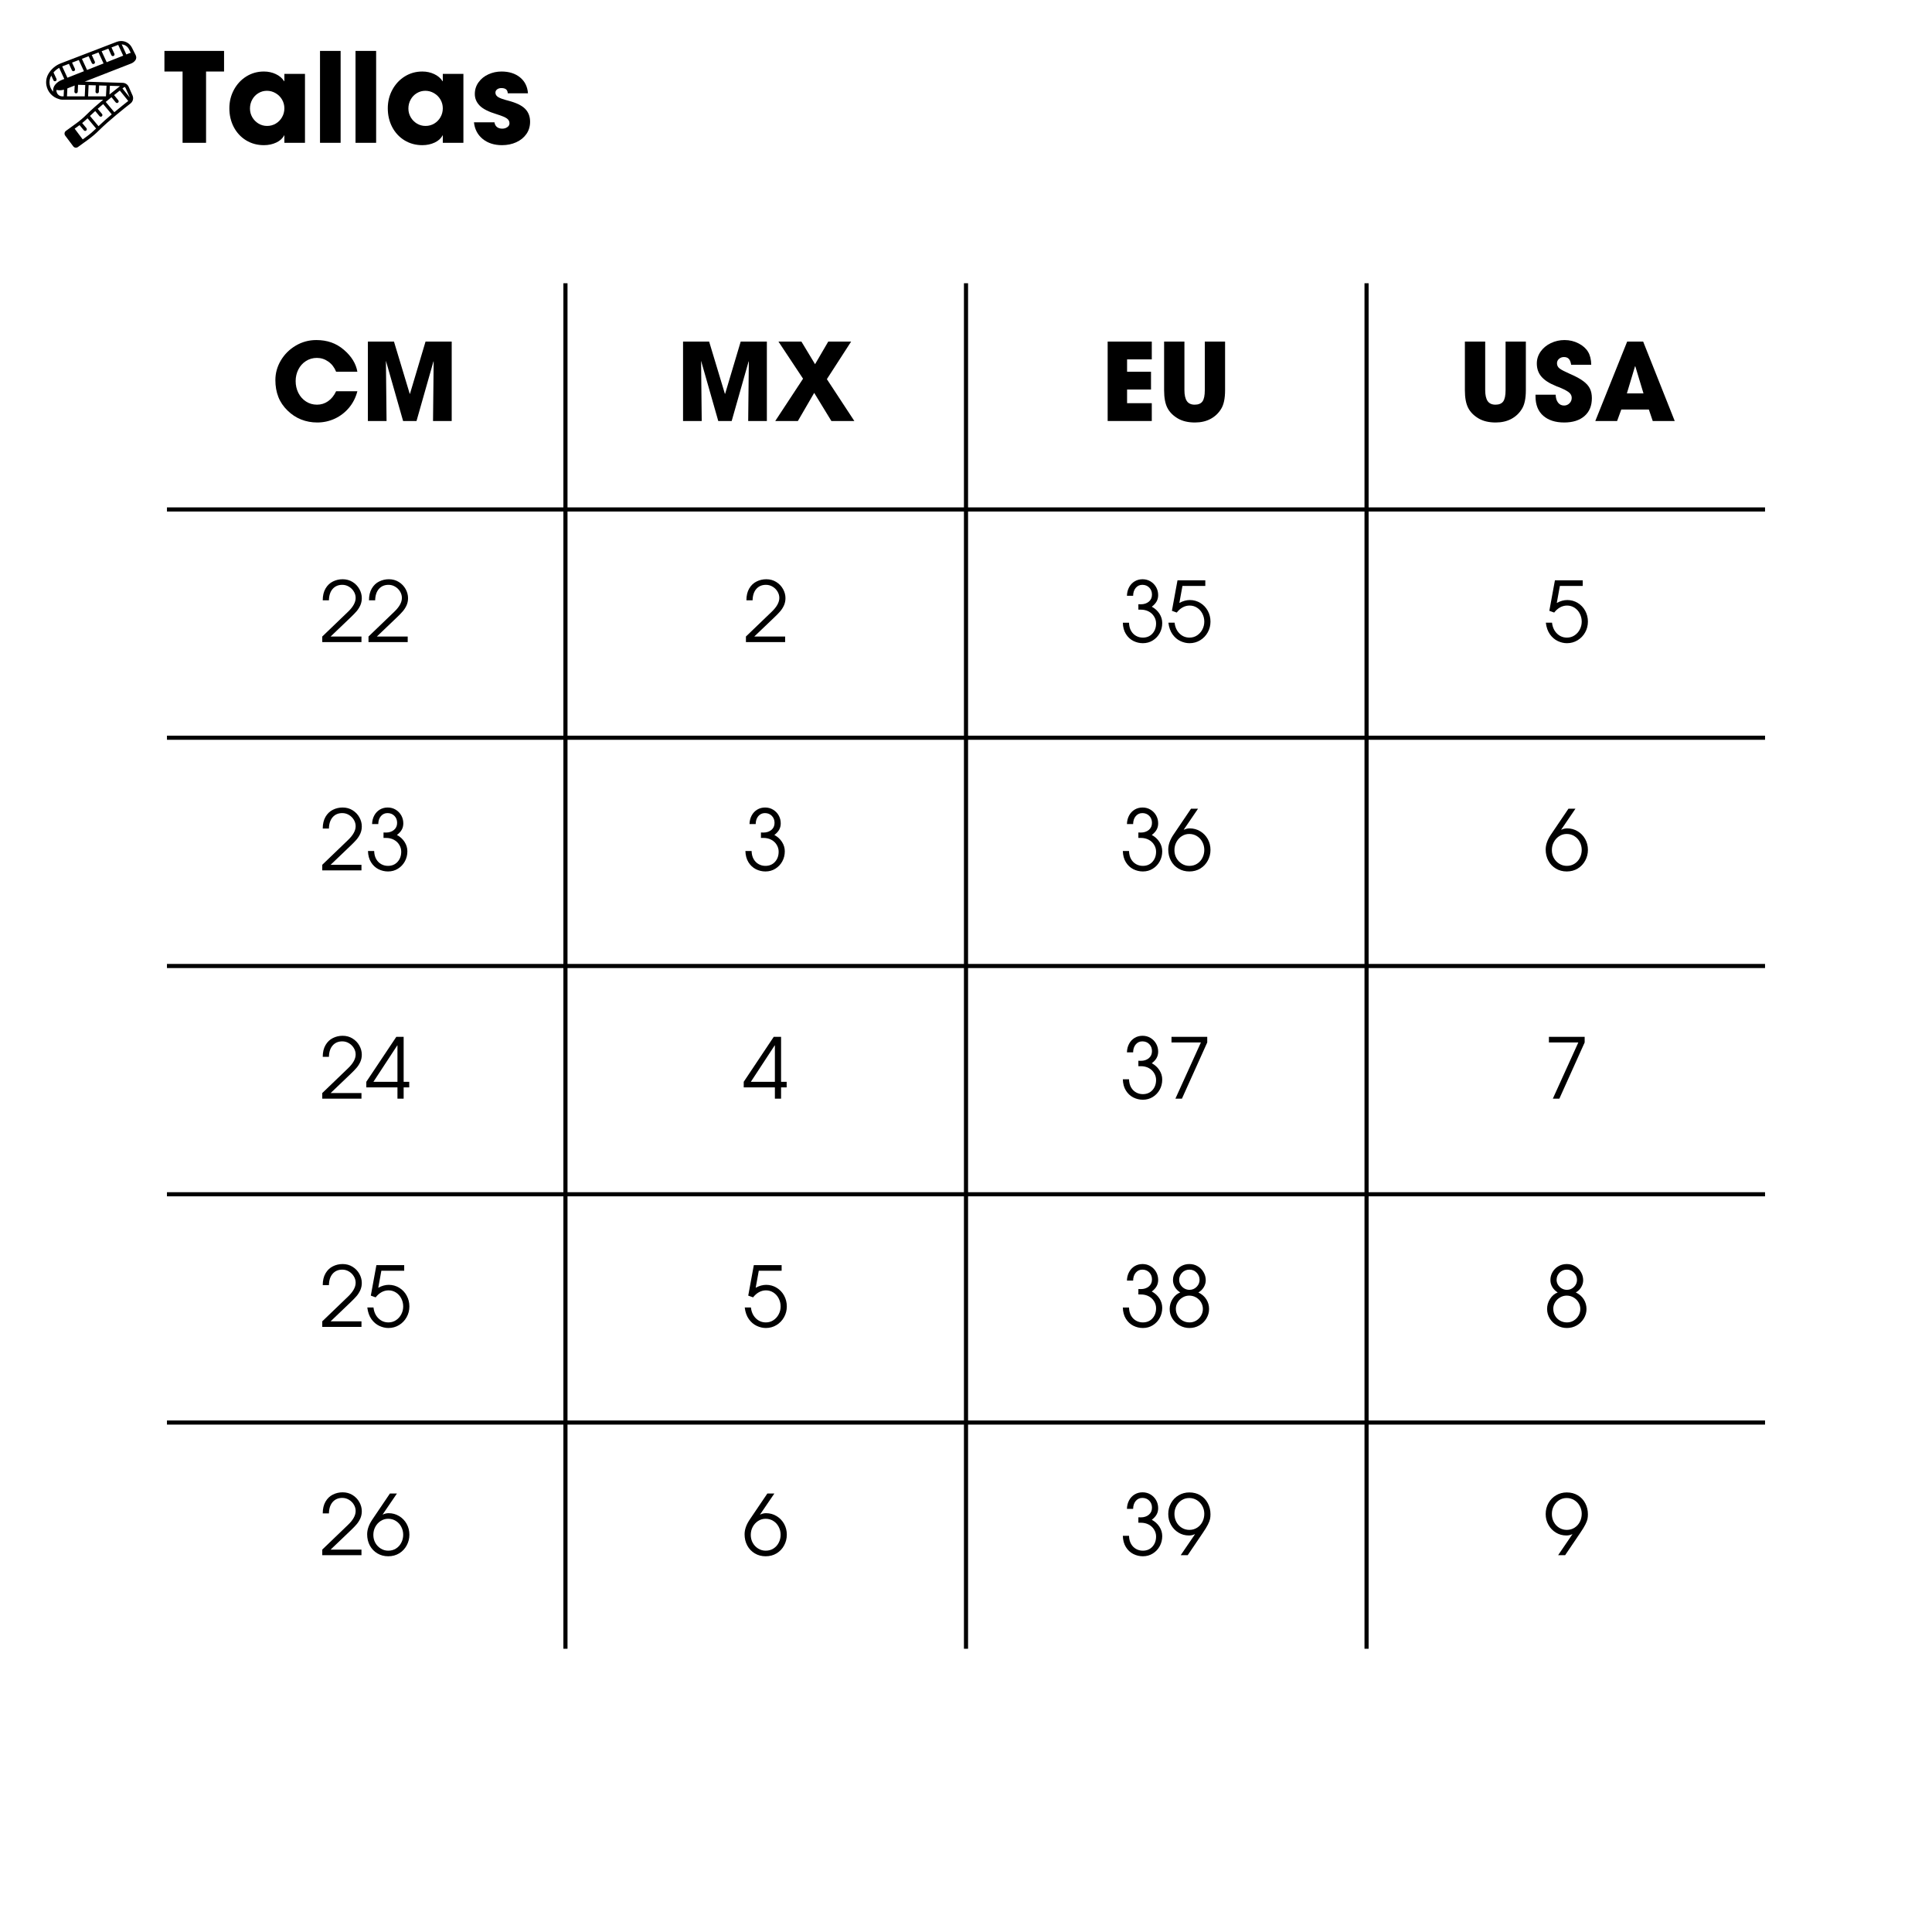 <svg xmlns="http://www.w3.org/2000/svg" xmlns:xlink="http://www.w3.org/1999/xlink" width="1080" zoomAndPan="magnify" viewBox="0 0 810 810" height="1080" preserveAspectRatio="xMidYMid meet" version="1.0"><defs><g/><clipPath id="aef6cb0ac0"><path d="M 19 17.195 L 58 17.195 L 58 62 L 19 62 Z M 19 17.195 " clip-rule="nonzero"/></clipPath><clipPath id="732285e9bd"><path d="M 68.273 117.027 L 741.773 117.027 L 741.773 693 L 68.273 693 Z M 68.273 117.027 " clip-rule="nonzero"/></clipPath><clipPath id="c3368ee6b0"><path d="M 69 117.027 L 741 117.027 L 741 693 L 69 693 Z M 69 117.027 " clip-rule="nonzero"/></clipPath></defs><rect x="-81" width="972" fill="#ffffff" y="-81" height="972" fill-opacity="1"/><rect x="-81" width="972" fill="#ffffff" y="-81" height="972" fill-opacity="1"/><g clip-path="url(#aef6cb0ac0)"><path fill="#000000" d="M 56.914 23.215 L 56.93 23.207 L 55.324 20 C 54.457 18.27 52.719 17.195 50.781 17.195 C 50.156 17.195 49.543 17.309 48.961 17.531 L 25.445 26.574 C 23.266 27.414 21.426 28.992 20.266 31.023 C 19.449 32.453 19.16 34.129 19.453 35.75 C 19.957 38.512 21.941 40.719 24.637 41.508 L 24.637 41.504 C 25.102 41.695 25.602 41.805 26.105 41.805 L 43.246 41.805 C 40.82 43.836 38.277 46.059 36.367 47.969 C 35.02 49.32 33.566 50.562 32.043 51.672 L 27.633 54.879 C 27.328 55.102 27.125 55.43 27.07 55.805 C 27.016 56.18 27.109 56.555 27.336 56.859 L 30.711 61.359 C 30.984 61.727 31.41 61.918 31.84 61.918 C 32.125 61.918 32.414 61.832 32.664 61.652 L 37.09 58.434 C 38.668 57.285 40.18 55.988 41.582 54.59 C 45.488 50.684 52.078 45.438 54.73 43.363 C 55.746 42.57 56.09 41.188 55.566 40.008 L 53.961 36.402 C 53.527 35.418 52.555 34.766 51.48 34.73 L 35.492 34.23 L 54.969 26.633 C 55.668 26.359 56.277 25.898 56.727 25.297 C 57.18 24.688 57.254 23.891 56.914 23.215 Z M 54.066 20.629 L 54.824 22.148 C 54.684 22.168 54.543 22.199 54.406 22.254 L 52.965 22.824 L 51.023 18.617 C 52.324 18.699 53.477 19.449 54.066 20.629 Z M 45.426 20.398 L 46.68 23.113 C 46.797 23.371 47.055 23.523 47.32 23.523 C 47.418 23.523 47.52 23.5 47.613 23.457 C 47.965 23.293 48.121 22.875 47.957 22.523 L 46.742 19.891 L 49.465 18.844 C 49.496 18.832 49.531 18.828 49.562 18.816 L 51.656 23.34 L 44.73 26.078 L 42.605 21.484 Z M 37.16 23.578 L 38.477 26.43 C 38.594 26.688 38.852 26.84 39.117 26.84 C 39.215 26.84 39.316 26.82 39.41 26.773 C 39.762 26.613 39.918 26.195 39.754 25.84 L 38.477 23.07 L 41.293 21.988 L 43.422 26.598 L 36.5 29.336 L 34.344 24.66 Z M 28.895 26.758 L 30.133 29.441 C 30.254 29.699 30.508 29.852 30.773 29.852 C 30.871 29.852 30.973 29.828 31.07 29.785 C 31.422 29.621 31.574 29.203 31.41 28.852 L 30.211 26.25 L 33.027 25.168 L 35.188 29.852 L 28.266 32.59 L 26.074 27.84 Z M 22.289 38.445 C 21.555 37.637 21.043 36.625 20.84 35.496 C 20.602 34.203 20.832 32.863 21.484 31.723 C 21.488 31.715 21.492 31.711 21.496 31.703 L 22.402 33.66 C 22.52 33.918 22.777 34.07 23.043 34.07 C 23.141 34.07 23.242 34.047 23.336 34.004 C 23.688 33.84 23.844 33.422 23.68 33.07 L 22.434 30.379 C 23.102 29.602 23.906 28.941 24.801 28.438 L 26.957 33.105 L 25.812 33.559 C 24.777 33.969 23.859 34.633 23.145 35.488 C 22.453 36.32 22.152 37.383 22.289 38.445 Z M 26.68 40.398 L 26.105 40.398 C 25.727 40.398 25.348 40.309 25.012 40.137 C 24.34 39.801 23.867 39.188 23.711 38.453 C 23.66 38.199 23.645 37.945 23.672 37.695 C 24.695 37.938 25.77 37.898 26.805 37.594 Z M 36.262 57.297 L 34.68 58.445 L 31.305 53.945 L 32.871 52.809 C 33.027 52.691 33.184 52.57 33.34 52.453 L 35.16 54.637 C 35.301 54.801 35.5 54.887 35.703 54.887 C 35.859 54.887 36.02 54.836 36.152 54.727 C 36.449 54.477 36.488 54.031 36.242 53.734 L 34.449 51.586 C 35.227 50.953 35.98 50.289 36.711 49.59 L 40.289 53.883 C 39.023 55.121 37.672 56.27 36.262 57.297 Z M 41.297 52.898 L 37.723 48.609 C 38.395 47.949 39.137 47.254 39.922 46.547 L 41.699 48.676 C 41.84 48.844 42.039 48.93 42.238 48.93 C 42.398 48.93 42.559 48.875 42.691 48.766 C 42.988 48.516 43.027 48.074 42.777 47.773 L 40.969 45.609 C 41.719 44.949 42.488 44.285 43.254 43.633 L 46.852 47.941 C 44.91 49.582 42.934 51.316 41.297 52.898 Z M 51.789 36.746 L 52.238 36.418 C 52.426 36.562 52.578 36.75 52.68 36.969 L 54.281 40.578 C 54.316 40.656 54.344 40.742 54.363 40.824 L 51.344 37.09 C 51.621 36.875 51.781 36.754 51.789 36.746 Z M 46.074 35.969 L 50.324 36.102 C 49.473 36.766 47.82 38.059 45.871 39.641 Z M 45.48 41.805 L 45.48 41.777 C 45.906 41.426 46.328 41.082 46.734 40.75 L 48.512 42.93 C 48.652 43.098 48.852 43.188 49.059 43.188 C 49.215 43.188 49.371 43.133 49.5 43.027 C 49.801 42.781 49.848 42.34 49.602 42.039 L 47.828 39.867 C 48.758 39.121 49.582 38.469 50.234 37.957 L 53.77 42.328 C 52.461 43.352 50.281 45.082 47.93 47.043 L 44.332 42.73 C 44.707 42.414 45.082 42.105 45.449 41.805 Z M 37.148 35.691 L 40.16 35.785 L 40.039 38.406 C 40.02 38.793 40.32 39.125 40.711 39.141 C 40.719 39.141 40.73 39.141 40.742 39.141 C 41.117 39.141 41.426 38.848 41.445 38.473 L 41.566 35.828 L 44.668 35.926 L 44.422 40.398 L 36.934 40.398 Z M 35.742 35.645 L 35.523 40.398 L 28.086 40.398 L 28.238 37.062 L 31.305 35.863 L 31.191 38.406 C 31.172 38.793 31.473 39.125 31.863 39.141 C 31.871 39.141 31.883 39.141 31.895 39.141 C 32.266 39.141 32.578 38.848 32.594 38.469 L 32.727 35.551 Z M 35.742 35.645 " fill-opacity="1" fill-rule="nonzero"/></g><g fill="#000000" fill-opacity="1"><g transform="translate(113.781, 176.506)"><g><path d="M 19.078 -26.453 C 17.367 -26.453 15.832 -26.008 14.469 -25.125 C 13.102 -24.25 12.047 -23.066 11.297 -21.578 C 10.547 -20.086 10.172 -18.473 10.172 -16.734 C 10.172 -14.941 10.551 -13.285 11.312 -11.766 C 12.082 -10.254 13.148 -9.055 14.516 -8.172 C 15.879 -7.285 17.414 -6.844 19.125 -6.844 C 20.832 -6.844 22.375 -7.32 23.75 -8.281 C 25.133 -9.238 26.266 -10.633 27.141 -12.469 L 36.047 -12.469 C 35.359 -9.82 34.188 -7.516 32.531 -5.547 C 30.883 -3.586 28.906 -2.066 26.594 -0.984 C 24.281 0.086 21.82 0.625 19.219 0.625 C 16.844 0.625 14.598 0.207 12.484 -0.625 C 10.367 -1.469 8.473 -2.711 6.797 -4.359 C 5.023 -6.078 3.727 -7.992 2.906 -10.109 C 2.082 -12.223 1.672 -14.566 1.672 -17.141 C 1.672 -20.055 2.43 -22.801 3.953 -25.375 C 5.484 -27.957 7.566 -30.031 10.203 -31.594 C 12.848 -33.156 15.719 -33.938 18.812 -33.938 C 21.125 -33.938 23.223 -33.602 25.109 -32.938 C 26.992 -32.281 28.766 -31.242 30.422 -29.828 C 33.598 -27.098 35.473 -24.039 36.047 -20.656 L 27.141 -20.656 C 26.422 -22.457 25.332 -23.875 23.875 -24.906 C 22.414 -25.938 20.816 -26.453 19.078 -26.453 Z M 19.078 -26.453 "/></g></g></g><g fill="#000000" fill-opacity="1"><g transform="translate(151.221, 176.506)"><g><path d="M 30.516 -25.016 L 23.406 0 L 17.781 0 L 10.578 -25.25 L 10.844 0 L 3.016 0 L 3.016 -33.297 L 13.953 -33.297 L 20.562 -11.391 L 20.656 -11.391 L 27.188 -33.297 L 38.156 -33.297 L 38.156 0 L 30.328 0 L 30.594 -24.938 Z M 30.516 -25.016 "/></g></g></g><g fill="#000000" fill-opacity="1"><g transform="translate(283.354, 176.506)"><g><path d="M 30.516 -25.016 L 23.406 0 L 17.781 0 L 10.578 -25.25 L 10.844 0 L 3.016 0 L 3.016 -33.297 L 13.953 -33.297 L 20.562 -11.391 L 20.656 -11.391 L 27.188 -33.297 L 38.156 -33.297 L 38.156 0 L 30.328 0 L 30.594 -24.938 Z M 30.516 -25.016 "/></g></g></g><g fill="#000000" fill-opacity="1"><g transform="translate(324.529, 176.506)"><g><path d="M 9.984 0 L 0.5 0 L 12.156 -17.734 L 1.844 -33.297 L 11.469 -33.297 L 17.188 -23.812 L 22.719 -33.297 L 32.312 -33.297 L 22.141 -17.547 L 33.656 0 L 24.031 0 L 16.828 -11.797 Z M 9.984 0 "/></g></g></g><g fill="#000000" fill-opacity="1"><g transform="translate(461.376, 176.506)"><g><path d="M 21.516 -33.297 L 21.516 -25.828 L 11.156 -25.828 L 11.156 -20.656 L 21.188 -20.656 L 21.188 -13.188 L 11.156 -13.188 L 11.156 -7.469 L 21.516 -7.469 L 21.516 0 L 3.016 0 L 3.016 -33.297 Z M 21.516 -33.297 "/></g></g></g><g fill="#000000" fill-opacity="1"><g transform="translate(485.136, 176.506)"><g><path d="M 28.484 -12.922 C 28.484 -9.43 27.926 -6.805 26.812 -5.047 C 25.707 -3.242 24.223 -1.848 22.359 -0.859 C 20.504 0.129 18.332 0.625 15.844 0.625 C 13.02 0.625 10.648 0.07 8.734 -1.031 C 6.691 -2.227 5.211 -3.719 4.297 -5.5 C 3.379 -7.289 2.922 -9.75 2.922 -12.875 L 2.922 -33.297 L 11.438 -33.297 L 11.438 -13 C 11.438 -10.906 11.781 -9.352 12.469 -8.344 C 13.156 -7.344 14.25 -6.844 15.75 -6.844 C 17.25 -6.844 18.328 -7.289 18.984 -8.188 C 19.648 -9.094 19.984 -10.68 19.984 -12.953 L 19.984 -33.297 L 28.484 -33.297 Z M 28.484 -12.922 "/></g></g></g><g fill="#000000" fill-opacity="1"><g transform="translate(611.238, 176.506)"><g><path d="M 28.484 -12.922 C 28.484 -9.43 27.926 -6.805 26.812 -5.047 C 25.707 -3.242 24.223 -1.848 22.359 -0.859 C 20.504 0.129 18.332 0.625 15.844 0.625 C 13.02 0.625 10.648 0.07 8.734 -1.031 C 6.691 -2.227 5.211 -3.719 4.297 -5.5 C 3.379 -7.289 2.922 -9.75 2.922 -12.875 L 2.922 -33.297 L 11.438 -33.297 L 11.438 -13 C 11.438 -10.906 11.781 -9.352 12.469 -8.344 C 13.156 -7.344 14.25 -6.844 15.75 -6.844 C 17.25 -6.844 18.328 -7.289 18.984 -8.188 C 19.648 -9.094 19.984 -10.68 19.984 -12.953 L 19.984 -33.297 L 28.484 -33.297 Z M 28.484 -12.922 "/></g></g></g><g fill="#000000" fill-opacity="1"><g transform="translate(642.648, 176.506)"><g><path d="M 13.047 -26.812 C 12.234 -26.812 11.539 -26.555 10.969 -26.047 C 10.406 -25.547 10.125 -24.93 10.125 -24.203 C 10.125 -23.273 10.516 -22.523 11.297 -21.953 C 12.078 -21.391 13.5 -20.656 15.562 -19.75 C 18 -18.707 19.875 -17.688 21.188 -16.688 C 22.508 -15.695 23.43 -14.645 23.953 -13.531 C 24.484 -12.426 24.75 -11.109 24.75 -9.578 C 24.75 -6.367 23.711 -3.863 21.641 -2.062 C 19.578 -0.27 16.742 0.625 13.141 0.625 C 9.453 0.625 6.523 -0.316 4.359 -2.203 C 2.203 -4.098 1.125 -6.801 1.125 -10.312 L 1.125 -11.031 L 9.578 -11.031 C 9.609 -9.645 9.938 -8.539 10.562 -7.719 C 11.195 -6.895 12.039 -6.484 13.094 -6.484 C 13.969 -6.484 14.719 -6.789 15.344 -7.406 C 15.977 -8.02 16.297 -8.773 16.297 -9.672 C 16.297 -10.723 15.789 -11.586 14.781 -12.266 C 13.781 -12.941 12.348 -13.641 10.484 -14.359 C 10.367 -14.41 10.227 -14.457 10.062 -14.5 C 9.895 -14.551 9.734 -14.625 9.578 -14.719 C 6.848 -15.82 4.848 -17.125 3.578 -18.625 C 2.305 -20.125 1.672 -21.957 1.672 -24.125 C 1.672 -25.945 2.203 -27.609 3.266 -29.109 C 4.328 -30.609 5.75 -31.785 7.531 -32.641 C 9.32 -33.504 11.238 -33.938 13.281 -33.938 C 15.406 -33.938 17.367 -33.469 19.172 -32.531 C 20.973 -31.602 22.301 -30.426 23.156 -29 C 24.008 -27.57 24.453 -25.766 24.484 -23.578 L 16.062 -23.578 C 15.883 -24.742 15.555 -25.57 15.078 -26.062 C 14.598 -26.562 13.922 -26.812 13.047 -26.812 Z M 13.047 -26.812 "/></g></g></g><g fill="#000000" fill-opacity="1"><g transform="translate(668.433, 176.506)"><g><path d="M 11.297 -4.812 L 9.547 0 L 0.406 0 L 13.766 -33.297 L 20.469 -33.297 L 33.703 0 L 24.484 0 L 22.859 -4.812 Z M 13.641 -11.562 L 20.609 -11.562 L 17.188 -22.906 L 17.062 -22.953 Z M 13.641 -11.562 "/></g></g></g><g fill="#000000" fill-opacity="1"><g transform="translate(133.703, 269.209)"><g><path d="M 12.219 -12.734 C 14.344 -14.766 15.406 -16.691 15.406 -18.516 C 15.406 -19.492 15.145 -20.398 14.625 -21.234 C 14.113 -22.078 13.43 -22.75 12.578 -23.25 C 11.734 -23.758 10.805 -24.016 9.797 -24.016 C 8.117 -24.016 6.773 -23.441 5.766 -22.297 C 4.766 -21.148 4.242 -19.562 4.203 -17.531 L 1.609 -17.531 C 1.609 -19.488 2 -21.133 2.781 -22.469 C 3.562 -23.801 4.586 -24.781 5.859 -25.406 C 7.129 -26.039 8.488 -26.359 9.938 -26.359 C 11.5 -26.359 12.891 -25.977 14.109 -25.219 C 15.336 -24.457 16.289 -23.461 16.969 -22.234 C 17.645 -21.016 17.984 -19.75 17.984 -18.438 C 17.984 -17.344 17.773 -16.332 17.359 -15.406 C 16.941 -14.488 16.414 -13.66 15.781 -12.922 C 15.156 -12.191 14.305 -11.316 13.234 -10.297 L 4.906 -2.344 L 17.844 -2.344 L 17.844 0 L 1.406 0 L 1.406 -2.344 Z M 12.219 -12.734 "/></g></g></g><g fill="#000000" fill-opacity="1"><g transform="translate(153.089, 269.209)"><g><path d="M 12.219 -12.734 C 14.344 -14.766 15.406 -16.691 15.406 -18.516 C 15.406 -19.492 15.145 -20.398 14.625 -21.234 C 14.113 -22.078 13.43 -22.75 12.578 -23.25 C 11.734 -23.758 10.805 -24.016 9.797 -24.016 C 8.117 -24.016 6.773 -23.441 5.766 -22.297 C 4.766 -21.148 4.242 -19.562 4.203 -17.531 L 1.609 -17.531 C 1.609 -19.488 2 -21.133 2.781 -22.469 C 3.562 -23.801 4.586 -24.781 5.859 -25.406 C 7.129 -26.039 8.488 -26.359 9.938 -26.359 C 11.5 -26.359 12.891 -25.977 14.109 -25.219 C 15.336 -24.457 16.289 -23.461 16.969 -22.234 C 17.645 -21.016 17.984 -19.75 17.984 -18.438 C 17.984 -17.344 17.773 -16.332 17.359 -15.406 C 16.941 -14.488 16.414 -13.66 15.781 -12.922 C 15.156 -12.191 14.305 -11.316 13.234 -10.297 L 4.906 -2.344 L 17.844 -2.344 L 17.844 0 L 1.406 0 L 1.406 -2.344 Z M 12.219 -12.734 "/></g></g></g><g fill="#000000" fill-opacity="1"><g transform="translate(311.327, 269.209)"><g><path d="M 12.219 -12.734 C 14.344 -14.766 15.406 -16.691 15.406 -18.516 C 15.406 -19.492 15.145 -20.398 14.625 -21.234 C 14.113 -22.078 13.43 -22.75 12.578 -23.25 C 11.734 -23.758 10.805 -24.016 9.797 -24.016 C 8.117 -24.016 6.773 -23.441 5.766 -22.297 C 4.766 -21.148 4.242 -19.562 4.203 -17.531 L 1.609 -17.531 C 1.609 -19.488 2 -21.133 2.781 -22.469 C 3.562 -23.801 4.586 -24.781 5.859 -25.406 C 7.129 -26.039 8.488 -26.359 9.938 -26.359 C 11.5 -26.359 12.891 -25.977 14.109 -25.219 C 15.336 -24.457 16.289 -23.461 16.969 -22.234 C 17.645 -21.016 17.984 -19.75 17.984 -18.438 C 17.984 -17.344 17.773 -16.332 17.359 -15.406 C 16.941 -14.488 16.414 -13.66 15.781 -12.922 C 15.156 -12.191 14.305 -11.316 13.234 -10.297 L 4.906 -2.344 L 17.844 -2.344 L 17.844 0 L 1.406 0 L 1.406 -2.344 Z M 12.219 -12.734 "/></g></g></g><g fill="#000000" fill-opacity="1"><g transform="translate(469.567, 269.209)"><g><path d="M 8.719 -15.859 C 10.07 -15.859 11.191 -16.223 12.078 -16.953 C 12.961 -17.691 13.406 -18.68 13.406 -19.922 C 13.406 -21.109 13.023 -22.086 12.266 -22.859 C 11.504 -23.629 10.539 -24.016 9.375 -24.016 C 8.258 -24.016 7.336 -23.594 6.609 -22.75 C 5.891 -21.906 5.52 -20.797 5.5 -19.422 L 2.906 -19.422 C 2.945 -20.773 3.254 -21.977 3.828 -23.031 C 4.398 -24.082 5.176 -24.898 6.156 -25.484 C 7.133 -26.066 8.234 -26.359 9.453 -26.359 C 10.691 -26.359 11.805 -26.055 12.797 -25.453 C 13.785 -24.859 14.566 -24.055 15.141 -23.047 C 15.711 -22.035 16 -20.922 16 -19.703 C 16 -18.723 15.785 -17.848 15.359 -17.078 C 14.941 -16.305 14.266 -15.562 13.328 -14.844 C 14.68 -14.113 15.75 -13.141 16.531 -11.922 C 17.312 -10.711 17.703 -9.398 17.703 -7.984 C 17.703 -6.461 17.352 -5.062 16.656 -3.781 C 15.957 -2.5 14.988 -1.473 13.75 -0.703 C 12.52 0.066 11.133 0.453 9.594 0.453 C 8.188 0.453 6.848 0.133 5.578 -0.5 C 4.305 -1.145 3.27 -2.113 2.469 -3.406 C 1.664 -4.707 1.238 -6.281 1.188 -8.125 L 3.781 -8.125 C 3.82 -6.789 4.109 -5.656 4.641 -4.719 C 5.18 -3.789 5.883 -3.086 6.75 -2.609 C 7.613 -2.129 8.551 -1.891 9.562 -1.891 C 11.219 -1.891 12.555 -2.445 13.578 -3.562 C 14.609 -4.688 15.125 -6.113 15.125 -7.844 C 15.125 -8.863 14.852 -9.816 14.312 -10.703 C 13.781 -11.598 13.031 -12.305 12.062 -12.828 C 11.094 -13.348 9.977 -13.609 8.719 -13.609 L 7.703 -13.609 L 7.703 -15.891 Z M 8.719 -15.859 "/></g></g></g><g fill="#000000" fill-opacity="1"><g transform="translate(488.953, 269.209)"><g><path d="M 9.906 -17.641 C 11.488 -17.641 12.945 -17.234 14.281 -16.422 C 15.613 -15.617 16.656 -14.523 17.406 -13.141 C 18.164 -11.754 18.547 -10.234 18.547 -8.578 C 18.547 -6.961 18.16 -5.461 17.391 -4.078 C 16.617 -2.691 15.555 -1.586 14.203 -0.766 C 12.859 0.047 11.379 0.453 9.766 0.453 C 8.484 0.453 7.207 0.156 5.938 -0.438 C 4.664 -1.031 3.566 -1.969 2.641 -3.25 C 1.723 -4.539 1.145 -6.176 0.906 -8.156 L 3.5 -8.156 C 3.707 -6.289 4.391 -4.781 5.547 -3.625 C 6.703 -2.469 8.109 -1.891 9.766 -1.891 C 10.93 -1.891 11.984 -2.195 12.922 -2.812 C 13.867 -3.438 14.609 -4.258 15.141 -5.281 C 15.68 -6.312 15.953 -7.41 15.953 -8.578 C 15.953 -9.785 15.68 -10.91 15.141 -11.953 C 14.609 -12.992 13.867 -13.816 12.922 -14.422 C 11.984 -15.023 10.941 -15.328 9.797 -15.328 C 8.773 -15.328 7.801 -15.07 6.875 -14.562 C 5.957 -14.051 5.133 -13.328 4.406 -12.391 L 2.375 -13.125 L 4.719 -25.906 L 16.375 -25.906 L 16.375 -23.562 L 6.797 -23.562 L 5.5 -16.422 C 6.988 -17.234 8.457 -17.641 9.906 -17.641 Z M 9.906 -17.641 "/></g></g></g><g fill="#000000" fill-opacity="1"><g transform="translate(647.191, 269.209)"><g><path d="M 9.906 -17.641 C 11.488 -17.641 12.945 -17.234 14.281 -16.422 C 15.613 -15.617 16.656 -14.523 17.406 -13.141 C 18.164 -11.754 18.547 -10.234 18.547 -8.578 C 18.547 -6.961 18.16 -5.461 17.391 -4.078 C 16.617 -2.691 15.555 -1.586 14.203 -0.766 C 12.859 0.047 11.379 0.453 9.766 0.453 C 8.484 0.453 7.207 0.156 5.938 -0.438 C 4.664 -1.031 3.566 -1.969 2.641 -3.25 C 1.723 -4.539 1.145 -6.176 0.906 -8.156 L 3.5 -8.156 C 3.707 -6.289 4.391 -4.781 5.547 -3.625 C 6.703 -2.469 8.109 -1.891 9.766 -1.891 C 10.93 -1.891 11.984 -2.195 12.922 -2.812 C 13.867 -3.438 14.609 -4.258 15.141 -5.281 C 15.68 -6.312 15.953 -7.41 15.953 -8.578 C 15.953 -9.785 15.68 -10.91 15.141 -11.953 C 14.609 -12.992 13.867 -13.816 12.922 -14.422 C 11.984 -15.023 10.941 -15.328 9.797 -15.328 C 8.773 -15.328 7.801 -15.07 6.875 -14.562 C 5.957 -14.051 5.133 -13.328 4.406 -12.391 L 2.375 -13.125 L 4.719 -25.906 L 16.375 -25.906 L 16.375 -23.562 L 6.797 -23.562 L 5.5 -16.422 C 6.988 -17.234 8.457 -17.641 9.906 -17.641 Z M 9.906 -17.641 "/></g></g></g><g fill="#000000" fill-opacity="1"><g transform="translate(133.703, 364.911)"><g><path d="M 12.219 -12.734 C 14.344 -14.766 15.406 -16.691 15.406 -18.516 C 15.406 -19.492 15.145 -20.398 14.625 -21.234 C 14.113 -22.078 13.43 -22.75 12.578 -23.25 C 11.734 -23.758 10.805 -24.016 9.797 -24.016 C 8.117 -24.016 6.773 -23.441 5.766 -22.297 C 4.766 -21.148 4.242 -19.562 4.203 -17.531 L 1.609 -17.531 C 1.609 -19.488 2 -21.133 2.781 -22.469 C 3.562 -23.801 4.586 -24.781 5.859 -25.406 C 7.129 -26.039 8.488 -26.359 9.938 -26.359 C 11.5 -26.359 12.891 -25.977 14.109 -25.219 C 15.336 -24.457 16.289 -23.461 16.969 -22.234 C 17.645 -21.016 17.984 -19.75 17.984 -18.438 C 17.984 -17.344 17.773 -16.332 17.359 -15.406 C 16.941 -14.488 16.414 -13.66 15.781 -12.922 C 15.156 -12.191 14.305 -11.316 13.234 -10.297 L 4.906 -2.344 L 17.844 -2.344 L 17.844 0 L 1.406 0 L 1.406 -2.344 Z M 12.219 -12.734 "/></g></g></g><g fill="#000000" fill-opacity="1"><g transform="translate(153.089, 364.911)"><g><path d="M 8.719 -15.859 C 10.07 -15.859 11.191 -16.223 12.078 -16.953 C 12.961 -17.691 13.406 -18.68 13.406 -19.922 C 13.406 -21.109 13.023 -22.086 12.266 -22.859 C 11.504 -23.629 10.539 -24.016 9.375 -24.016 C 8.258 -24.016 7.336 -23.594 6.609 -22.75 C 5.891 -21.906 5.52 -20.797 5.5 -19.422 L 2.906 -19.422 C 2.945 -20.773 3.254 -21.977 3.828 -23.031 C 4.398 -24.082 5.176 -24.898 6.156 -25.484 C 7.133 -26.066 8.234 -26.359 9.453 -26.359 C 10.691 -26.359 11.805 -26.055 12.797 -25.453 C 13.785 -24.859 14.566 -24.055 15.141 -23.047 C 15.711 -22.035 16 -20.922 16 -19.703 C 16 -18.723 15.785 -17.848 15.359 -17.078 C 14.941 -16.305 14.266 -15.562 13.328 -14.844 C 14.68 -14.113 15.75 -13.141 16.531 -11.922 C 17.312 -10.711 17.703 -9.398 17.703 -7.984 C 17.703 -6.461 17.352 -5.062 16.656 -3.781 C 15.957 -2.5 14.988 -1.473 13.75 -0.703 C 12.52 0.066 11.133 0.453 9.594 0.453 C 8.188 0.453 6.848 0.133 5.578 -0.5 C 4.305 -1.145 3.27 -2.113 2.469 -3.406 C 1.664 -4.707 1.238 -6.281 1.188 -8.125 L 3.781 -8.125 C 3.82 -6.789 4.109 -5.656 4.641 -4.719 C 5.18 -3.789 5.883 -3.086 6.75 -2.609 C 7.613 -2.129 8.551 -1.891 9.562 -1.891 C 11.219 -1.891 12.555 -2.445 13.578 -3.562 C 14.609 -4.688 15.125 -6.113 15.125 -7.844 C 15.125 -8.863 14.852 -9.816 14.312 -10.703 C 13.781 -11.598 13.031 -12.305 12.062 -12.828 C 11.094 -13.348 9.977 -13.609 8.719 -13.609 L 7.703 -13.609 L 7.703 -15.891 Z M 8.719 -15.859 "/></g></g></g><g fill="#000000" fill-opacity="1"><g transform="translate(311.327, 364.911)"><g><path d="M 8.719 -15.859 C 10.07 -15.859 11.191 -16.223 12.078 -16.953 C 12.961 -17.691 13.406 -18.68 13.406 -19.922 C 13.406 -21.109 13.023 -22.086 12.266 -22.859 C 11.504 -23.629 10.539 -24.016 9.375 -24.016 C 8.258 -24.016 7.336 -23.594 6.609 -22.75 C 5.891 -21.906 5.52 -20.797 5.5 -19.422 L 2.906 -19.422 C 2.945 -20.773 3.254 -21.977 3.828 -23.031 C 4.398 -24.082 5.176 -24.898 6.156 -25.484 C 7.133 -26.066 8.234 -26.359 9.453 -26.359 C 10.691 -26.359 11.805 -26.055 12.797 -25.453 C 13.785 -24.859 14.566 -24.055 15.141 -23.047 C 15.711 -22.035 16 -20.922 16 -19.703 C 16 -18.723 15.785 -17.848 15.359 -17.078 C 14.941 -16.305 14.266 -15.562 13.328 -14.844 C 14.68 -14.113 15.75 -13.141 16.531 -11.922 C 17.312 -10.711 17.703 -9.398 17.703 -7.984 C 17.703 -6.461 17.352 -5.062 16.656 -3.781 C 15.957 -2.5 14.988 -1.473 13.75 -0.703 C 12.52 0.066 11.133 0.453 9.594 0.453 C 8.188 0.453 6.848 0.133 5.578 -0.5 C 4.305 -1.145 3.27 -2.113 2.469 -3.406 C 1.664 -4.707 1.238 -6.281 1.188 -8.125 L 3.781 -8.125 C 3.82 -6.789 4.109 -5.656 4.641 -4.719 C 5.18 -3.789 5.883 -3.086 6.75 -2.609 C 7.613 -2.129 8.551 -1.891 9.562 -1.891 C 11.219 -1.891 12.555 -2.445 13.578 -3.562 C 14.609 -4.688 15.125 -6.113 15.125 -7.844 C 15.125 -8.863 14.852 -9.816 14.312 -10.703 C 13.781 -11.598 13.031 -12.305 12.062 -12.828 C 11.094 -13.348 9.977 -13.609 8.719 -13.609 L 7.703 -13.609 L 7.703 -15.891 Z M 8.719 -15.859 "/></g></g></g><g fill="#000000" fill-opacity="1"><g transform="translate(469.567, 364.911)"><g><path d="M 8.719 -15.859 C 10.07 -15.859 11.191 -16.223 12.078 -16.953 C 12.961 -17.691 13.406 -18.68 13.406 -19.922 C 13.406 -21.109 13.023 -22.086 12.266 -22.859 C 11.504 -23.629 10.539 -24.016 9.375 -24.016 C 8.258 -24.016 7.336 -23.594 6.609 -22.75 C 5.891 -21.906 5.52 -20.797 5.5 -19.422 L 2.906 -19.422 C 2.945 -20.773 3.254 -21.977 3.828 -23.031 C 4.398 -24.082 5.176 -24.898 6.156 -25.484 C 7.133 -26.066 8.234 -26.359 9.453 -26.359 C 10.691 -26.359 11.805 -26.055 12.797 -25.453 C 13.785 -24.859 14.566 -24.055 15.141 -23.047 C 15.711 -22.035 16 -20.922 16 -19.703 C 16 -18.723 15.785 -17.848 15.359 -17.078 C 14.941 -16.305 14.266 -15.562 13.328 -14.844 C 14.68 -14.113 15.75 -13.141 16.531 -11.922 C 17.312 -10.711 17.703 -9.398 17.703 -7.984 C 17.703 -6.461 17.352 -5.062 16.656 -3.781 C 15.957 -2.5 14.988 -1.473 13.75 -0.703 C 12.52 0.066 11.133 0.453 9.594 0.453 C 8.188 0.453 6.848 0.133 5.578 -0.5 C 4.305 -1.145 3.27 -2.113 2.469 -3.406 C 1.664 -4.707 1.238 -6.281 1.188 -8.125 L 3.781 -8.125 C 3.82 -6.789 4.109 -5.656 4.641 -4.719 C 5.18 -3.789 5.883 -3.086 6.75 -2.609 C 7.613 -2.129 8.551 -1.891 9.562 -1.891 C 11.219 -1.891 12.555 -2.445 13.578 -3.562 C 14.609 -4.688 15.125 -6.113 15.125 -7.844 C 15.125 -8.863 14.852 -9.816 14.312 -10.703 C 13.781 -11.598 13.031 -12.305 12.062 -12.828 C 11.094 -13.348 9.977 -13.609 8.719 -13.609 L 7.703 -13.609 L 7.703 -15.891 Z M 8.719 -15.859 "/></g></g></g><g fill="#000000" fill-opacity="1"><g transform="translate(488.953, 364.911)"><g><path d="M 9.828 -17.609 C 11.441 -17.609 12.91 -17.207 14.234 -16.406 C 15.566 -15.613 16.617 -14.531 17.391 -13.156 C 18.16 -11.781 18.547 -10.266 18.547 -8.609 C 18.547 -6.973 18.164 -5.461 17.406 -4.078 C 16.656 -2.691 15.609 -1.586 14.266 -0.766 C 12.922 0.047 11.395 0.453 9.688 0.453 C 7.988 0.453 6.469 0.051 5.125 -0.75 C 3.781 -1.551 2.727 -2.648 1.969 -4.047 C 1.219 -5.453 0.844 -7.02 0.844 -8.75 C 0.844 -10.707 1.539 -12.738 2.938 -14.844 L 10.391 -25.859 L 13.328 -25.859 L 7.344 -17.078 L 7.422 -17.047 C 8.211 -17.422 9.016 -17.609 9.828 -17.609 Z M 15.953 -8.578 C 15.953 -9.766 15.68 -10.867 15.141 -11.891 C 14.609 -12.922 13.863 -13.738 12.906 -14.344 C 11.957 -14.957 10.875 -15.266 9.656 -15.266 C 8.488 -15.266 7.43 -14.953 6.484 -14.328 C 5.547 -13.711 4.801 -12.891 4.25 -11.859 C 3.707 -10.836 3.438 -9.719 3.438 -8.5 C 3.438 -7.289 3.711 -6.18 4.266 -5.172 C 4.828 -4.172 5.586 -3.375 6.547 -2.781 C 7.504 -2.188 8.551 -1.891 9.688 -1.891 C 10.906 -1.891 11.984 -2.188 12.922 -2.781 C 13.867 -3.375 14.609 -4.18 15.141 -5.203 C 15.68 -6.234 15.953 -7.359 15.953 -8.578 Z M 15.953 -8.578 "/></g></g></g><g fill="#000000" fill-opacity="1"><g transform="translate(647.191, 364.911)"><g><path d="M 9.828 -17.609 C 11.441 -17.609 12.91 -17.207 14.234 -16.406 C 15.566 -15.613 16.617 -14.531 17.391 -13.156 C 18.16 -11.781 18.547 -10.266 18.547 -8.609 C 18.547 -6.973 18.164 -5.461 17.406 -4.078 C 16.656 -2.691 15.609 -1.586 14.266 -0.766 C 12.922 0.047 11.395 0.453 9.688 0.453 C 7.988 0.453 6.469 0.051 5.125 -0.75 C 3.781 -1.551 2.727 -2.648 1.969 -4.047 C 1.219 -5.453 0.844 -7.02 0.844 -8.75 C 0.844 -10.707 1.539 -12.738 2.938 -14.844 L 10.391 -25.859 L 13.328 -25.859 L 7.344 -17.078 L 7.422 -17.047 C 8.211 -17.422 9.016 -17.609 9.828 -17.609 Z M 15.953 -8.578 C 15.953 -9.766 15.68 -10.867 15.141 -11.891 C 14.609 -12.922 13.863 -13.738 12.906 -14.344 C 11.957 -14.957 10.875 -15.266 9.656 -15.266 C 8.488 -15.266 7.43 -14.953 6.484 -14.328 C 5.547 -13.711 4.801 -12.891 4.25 -11.859 C 3.707 -10.836 3.438 -9.719 3.438 -8.5 C 3.438 -7.289 3.711 -6.18 4.266 -5.172 C 4.828 -4.172 5.586 -3.375 6.547 -2.781 C 7.504 -2.188 8.551 -1.891 9.688 -1.891 C 10.906 -1.891 11.984 -2.188 12.922 -2.781 C 13.867 -3.375 14.609 -4.18 15.141 -5.203 C 15.68 -6.234 15.953 -7.359 15.953 -8.578 Z M 15.953 -8.578 "/></g></g></g><g fill="#000000" fill-opacity="1"><g transform="translate(133.703, 460.614)"><g><path d="M 12.219 -12.734 C 14.344 -14.766 15.406 -16.691 15.406 -18.516 C 15.406 -19.492 15.145 -20.398 14.625 -21.234 C 14.113 -22.078 13.43 -22.75 12.578 -23.25 C 11.734 -23.758 10.805 -24.016 9.797 -24.016 C 8.117 -24.016 6.773 -23.441 5.766 -22.297 C 4.766 -21.148 4.242 -19.562 4.203 -17.531 L 1.609 -17.531 C 1.609 -19.488 2 -21.133 2.781 -22.469 C 3.562 -23.801 4.586 -24.781 5.859 -25.406 C 7.129 -26.039 8.488 -26.359 9.938 -26.359 C 11.5 -26.359 12.891 -25.977 14.109 -25.219 C 15.336 -24.457 16.289 -23.461 16.969 -22.234 C 17.645 -21.016 17.984 -19.75 17.984 -18.438 C 17.984 -17.344 17.773 -16.332 17.359 -15.406 C 16.941 -14.488 16.414 -13.66 15.781 -12.922 C 15.156 -12.191 14.305 -11.316 13.234 -10.297 L 4.906 -2.344 L 17.844 -2.344 L 17.844 0 L 1.406 0 L 1.406 -2.344 Z M 12.219 -12.734 "/></g></g></g><g fill="#000000" fill-opacity="1"><g transform="translate(153.089, 460.614)"><g><path d="M 0.484 -4.719 L 0.484 -7.062 L 13.062 -25.906 L 16.141 -25.906 L 16.141 -7.062 L 18.484 -7.062 L 18.484 -4.719 L 16.141 -4.719 L 16.141 0 L 13.547 0 L 13.547 -4.719 Z M 3.469 -7.062 L 13.547 -7.062 L 13.547 -22.328 L 13.469 -22.328 Z M 3.469 -7.062 "/></g></g></g><g fill="#000000" fill-opacity="1"><g transform="translate(311.327, 460.614)"><g><path d="M 0.484 -4.719 L 0.484 -7.062 L 13.062 -25.906 L 16.141 -25.906 L 16.141 -7.062 L 18.484 -7.062 L 18.484 -4.719 L 16.141 -4.719 L 16.141 0 L 13.547 0 L 13.547 -4.719 Z M 3.469 -7.062 L 13.547 -7.062 L 13.547 -22.328 L 13.469 -22.328 Z M 3.469 -7.062 "/></g></g></g><g fill="#000000" fill-opacity="1"><g transform="translate(469.567, 460.614)"><g><path d="M 8.719 -15.859 C 10.07 -15.859 11.191 -16.223 12.078 -16.953 C 12.961 -17.691 13.406 -18.68 13.406 -19.922 C 13.406 -21.109 13.023 -22.086 12.266 -22.859 C 11.504 -23.629 10.539 -24.016 9.375 -24.016 C 8.258 -24.016 7.336 -23.594 6.609 -22.75 C 5.891 -21.906 5.52 -20.797 5.5 -19.422 L 2.906 -19.422 C 2.945 -20.773 3.254 -21.977 3.828 -23.031 C 4.398 -24.082 5.176 -24.898 6.156 -25.484 C 7.133 -26.066 8.234 -26.359 9.453 -26.359 C 10.691 -26.359 11.805 -26.055 12.797 -25.453 C 13.785 -24.859 14.566 -24.055 15.141 -23.047 C 15.711 -22.035 16 -20.922 16 -19.703 C 16 -18.723 15.785 -17.848 15.359 -17.078 C 14.941 -16.305 14.266 -15.562 13.328 -14.844 C 14.68 -14.113 15.75 -13.141 16.531 -11.922 C 17.312 -10.711 17.703 -9.398 17.703 -7.984 C 17.703 -6.461 17.352 -5.062 16.656 -3.781 C 15.957 -2.5 14.988 -1.473 13.75 -0.703 C 12.52 0.066 11.133 0.453 9.594 0.453 C 8.188 0.453 6.848 0.133 5.578 -0.5 C 4.305 -1.145 3.27 -2.113 2.469 -3.406 C 1.664 -4.707 1.238 -6.281 1.188 -8.125 L 3.781 -8.125 C 3.82 -6.789 4.109 -5.656 4.641 -4.719 C 5.18 -3.789 5.883 -3.086 6.75 -2.609 C 7.613 -2.129 8.551 -1.891 9.562 -1.891 C 11.219 -1.891 12.555 -2.445 13.578 -3.562 C 14.609 -4.688 15.125 -6.113 15.125 -7.844 C 15.125 -8.863 14.852 -9.816 14.312 -10.703 C 13.781 -11.598 13.031 -12.305 12.062 -12.828 C 11.094 -13.348 9.977 -13.609 8.719 -13.609 L 7.703 -13.609 L 7.703 -15.891 Z M 8.719 -15.859 "/></g></g></g><g fill="#000000" fill-opacity="1"><g transform="translate(488.953, 460.614)"><g><path d="M 2.203 -23.562 L 2.203 -25.906 L 17.188 -25.906 L 17.188 -23.562 L 6.578 0 L 3.844 0 L 14.531 -23.562 Z M 2.203 -23.562 "/></g></g></g><g fill="#000000" fill-opacity="1"><g transform="translate(647.191, 460.614)"><g><path d="M 2.203 -23.562 L 2.203 -25.906 L 17.188 -25.906 L 17.188 -23.562 L 6.578 0 L 3.844 0 L 14.531 -23.562 Z M 2.203 -23.562 "/></g></g></g><g fill="#000000" fill-opacity="1"><g transform="translate(133.703, 556.317)"><g><path d="M 12.219 -12.734 C 14.344 -14.766 15.406 -16.691 15.406 -18.516 C 15.406 -19.492 15.145 -20.398 14.625 -21.234 C 14.113 -22.078 13.43 -22.75 12.578 -23.25 C 11.734 -23.758 10.805 -24.016 9.797 -24.016 C 8.117 -24.016 6.773 -23.441 5.766 -22.297 C 4.766 -21.148 4.242 -19.562 4.203 -17.531 L 1.609 -17.531 C 1.609 -19.488 2 -21.133 2.781 -22.469 C 3.562 -23.801 4.586 -24.781 5.859 -25.406 C 7.129 -26.039 8.488 -26.359 9.938 -26.359 C 11.5 -26.359 12.891 -25.977 14.109 -25.219 C 15.336 -24.457 16.289 -23.461 16.969 -22.234 C 17.645 -21.016 17.984 -19.75 17.984 -18.438 C 17.984 -17.344 17.773 -16.332 17.359 -15.406 C 16.941 -14.488 16.414 -13.66 15.781 -12.922 C 15.156 -12.191 14.305 -11.316 13.234 -10.297 L 4.906 -2.344 L 17.844 -2.344 L 17.844 0 L 1.406 0 L 1.406 -2.344 Z M 12.219 -12.734 "/></g></g></g><g fill="#000000" fill-opacity="1"><g transform="translate(153.089, 556.317)"><g><path d="M 9.906 -17.641 C 11.488 -17.641 12.945 -17.234 14.281 -16.422 C 15.613 -15.617 16.656 -14.523 17.406 -13.141 C 18.164 -11.754 18.547 -10.234 18.547 -8.578 C 18.547 -6.961 18.16 -5.461 17.391 -4.078 C 16.617 -2.691 15.555 -1.586 14.203 -0.766 C 12.859 0.047 11.379 0.453 9.766 0.453 C 8.484 0.453 7.207 0.156 5.938 -0.438 C 4.664 -1.031 3.566 -1.969 2.641 -3.25 C 1.723 -4.539 1.145 -6.176 0.906 -8.156 L 3.5 -8.156 C 3.707 -6.289 4.391 -4.781 5.547 -3.625 C 6.703 -2.469 8.109 -1.891 9.766 -1.891 C 10.93 -1.891 11.984 -2.195 12.922 -2.812 C 13.867 -3.438 14.609 -4.258 15.141 -5.281 C 15.68 -6.312 15.953 -7.41 15.953 -8.578 C 15.953 -9.785 15.68 -10.91 15.141 -11.953 C 14.609 -12.992 13.867 -13.816 12.922 -14.422 C 11.984 -15.023 10.941 -15.328 9.797 -15.328 C 8.773 -15.328 7.801 -15.07 6.875 -14.562 C 5.957 -14.051 5.133 -13.328 4.406 -12.391 L 2.375 -13.125 L 4.719 -25.906 L 16.375 -25.906 L 16.375 -23.562 L 6.797 -23.562 L 5.5 -16.422 C 6.988 -17.234 8.457 -17.641 9.906 -17.641 Z M 9.906 -17.641 "/></g></g></g><g fill="#000000" fill-opacity="1"><g transform="translate(311.327, 556.317)"><g><path d="M 9.906 -17.641 C 11.488 -17.641 12.945 -17.234 14.281 -16.422 C 15.613 -15.617 16.656 -14.523 17.406 -13.141 C 18.164 -11.754 18.547 -10.234 18.547 -8.578 C 18.547 -6.961 18.16 -5.461 17.391 -4.078 C 16.617 -2.691 15.555 -1.586 14.203 -0.766 C 12.859 0.047 11.379 0.453 9.766 0.453 C 8.484 0.453 7.207 0.156 5.938 -0.438 C 4.664 -1.031 3.566 -1.969 2.641 -3.25 C 1.723 -4.539 1.145 -6.176 0.906 -8.156 L 3.5 -8.156 C 3.707 -6.289 4.391 -4.781 5.547 -3.625 C 6.703 -2.469 8.109 -1.891 9.766 -1.891 C 10.93 -1.891 11.984 -2.195 12.922 -2.812 C 13.867 -3.438 14.609 -4.258 15.141 -5.281 C 15.68 -6.312 15.953 -7.41 15.953 -8.578 C 15.953 -9.785 15.68 -10.91 15.141 -11.953 C 14.609 -12.992 13.867 -13.816 12.922 -14.422 C 11.984 -15.023 10.941 -15.328 9.797 -15.328 C 8.773 -15.328 7.801 -15.07 6.875 -14.562 C 5.957 -14.051 5.133 -13.328 4.406 -12.391 L 2.375 -13.125 L 4.719 -25.906 L 16.375 -25.906 L 16.375 -23.562 L 6.797 -23.562 L 5.5 -16.422 C 6.988 -17.234 8.457 -17.641 9.906 -17.641 Z M 9.906 -17.641 "/></g></g></g><g fill="#000000" fill-opacity="1"><g transform="translate(469.567, 556.317)"><g><path d="M 8.719 -15.859 C 10.07 -15.859 11.191 -16.223 12.078 -16.953 C 12.961 -17.691 13.406 -18.68 13.406 -19.922 C 13.406 -21.109 13.023 -22.086 12.266 -22.859 C 11.504 -23.629 10.539 -24.016 9.375 -24.016 C 8.258 -24.016 7.336 -23.594 6.609 -22.75 C 5.891 -21.906 5.52 -20.797 5.5 -19.422 L 2.906 -19.422 C 2.945 -20.773 3.254 -21.977 3.828 -23.031 C 4.398 -24.082 5.176 -24.898 6.156 -25.484 C 7.133 -26.066 8.234 -26.359 9.453 -26.359 C 10.691 -26.359 11.805 -26.055 12.797 -25.453 C 13.785 -24.859 14.566 -24.055 15.141 -23.047 C 15.711 -22.035 16 -20.922 16 -19.703 C 16 -18.723 15.785 -17.848 15.359 -17.078 C 14.941 -16.305 14.266 -15.562 13.328 -14.844 C 14.68 -14.113 15.75 -13.141 16.531 -11.922 C 17.312 -10.711 17.703 -9.398 17.703 -7.984 C 17.703 -6.461 17.352 -5.062 16.656 -3.781 C 15.957 -2.5 14.988 -1.473 13.75 -0.703 C 12.52 0.066 11.133 0.453 9.594 0.453 C 8.188 0.453 6.848 0.133 5.578 -0.5 C 4.305 -1.145 3.27 -2.113 2.469 -3.406 C 1.664 -4.707 1.238 -6.281 1.188 -8.125 L 3.781 -8.125 C 3.82 -6.789 4.109 -5.656 4.641 -4.719 C 5.18 -3.789 5.883 -3.086 6.75 -2.609 C 7.613 -2.129 8.551 -1.891 9.562 -1.891 C 11.219 -1.891 12.555 -2.445 13.578 -3.562 C 14.609 -4.688 15.125 -6.113 15.125 -7.844 C 15.125 -8.863 14.852 -9.816 14.312 -10.703 C 13.781 -11.598 13.031 -12.305 12.062 -12.828 C 11.094 -13.348 9.977 -13.609 8.719 -13.609 L 7.703 -13.609 L 7.703 -15.891 Z M 8.719 -15.859 "/></g></g></g><g fill="#000000" fill-opacity="1"><g transform="translate(488.953, 556.317)"><g><path d="M 17.953 -7.531 C 17.953 -6.102 17.582 -4.773 16.844 -3.547 C 16.113 -2.328 15.117 -1.352 13.859 -0.625 C 12.598 0.094 11.223 0.453 9.734 0.453 C 8.285 0.453 6.926 0.102 5.656 -0.594 C 4.383 -1.289 3.363 -2.25 2.594 -3.469 C 1.82 -4.695 1.438 -6.051 1.438 -7.531 C 1.438 -9.039 1.848 -10.441 2.672 -11.734 C 3.504 -13.035 4.57 -13.941 5.875 -14.453 C 4.914 -15.055 4.164 -15.812 3.625 -16.719 C 3.094 -17.633 2.828 -18.609 2.828 -19.641 C 2.828 -20.867 3.129 -21.992 3.734 -23.016 C 4.348 -24.047 5.172 -24.859 6.203 -25.453 C 7.242 -26.055 8.406 -26.359 9.688 -26.359 C 11 -26.359 12.172 -26.047 13.203 -25.422 C 14.242 -24.805 15.062 -23.977 15.656 -22.938 C 16.258 -21.906 16.562 -20.781 16.562 -19.562 C 16.562 -18.562 16.285 -17.594 15.734 -16.656 C 15.18 -15.727 14.426 -14.992 13.469 -14.453 C 14.914 -13.754 16.023 -12.797 16.797 -11.578 C 17.566 -10.367 17.953 -9.02 17.953 -7.531 Z M 9.734 -24.016 C 8.516 -24.016 7.488 -23.594 6.656 -22.75 C 5.832 -21.906 5.422 -20.898 5.422 -19.734 C 5.422 -18.992 5.617 -18.301 6.016 -17.656 C 6.41 -17.008 6.941 -16.492 7.609 -16.109 C 8.273 -15.734 8.984 -15.547 9.734 -15.547 C 10.898 -15.547 11.895 -15.957 12.719 -16.781 C 13.551 -17.613 13.969 -18.598 13.969 -19.734 C 13.969 -20.898 13.555 -21.906 12.734 -22.75 C 11.922 -23.594 10.922 -24.016 9.734 -24.016 Z M 15.359 -7.531 C 15.359 -8.508 15.109 -9.426 14.609 -10.281 C 14.109 -11.145 13.422 -11.832 12.547 -12.344 C 11.672 -12.863 10.695 -13.125 9.625 -13.125 C 8.664 -13.125 7.754 -12.875 6.891 -12.375 C 6.023 -11.875 5.332 -11.203 4.812 -10.359 C 4.289 -9.516 4.031 -8.602 4.031 -7.625 C 4.031 -6.551 4.281 -5.578 4.781 -4.703 C 5.281 -3.828 5.969 -3.141 6.844 -2.641 C 7.719 -2.141 8.691 -1.891 9.766 -1.891 C 10.797 -1.891 11.734 -2.145 12.578 -2.656 C 13.43 -3.176 14.109 -3.863 14.609 -4.719 C 15.109 -5.582 15.359 -6.52 15.359 -7.531 Z M 15.359 -7.531 "/></g></g></g><g fill="#000000" fill-opacity="1"><g transform="translate(647.191, 556.317)"><g><path d="M 17.953 -7.531 C 17.953 -6.102 17.582 -4.773 16.844 -3.547 C 16.113 -2.328 15.117 -1.352 13.859 -0.625 C 12.598 0.094 11.223 0.453 9.734 0.453 C 8.285 0.453 6.926 0.102 5.656 -0.594 C 4.383 -1.289 3.363 -2.25 2.594 -3.469 C 1.82 -4.695 1.438 -6.051 1.438 -7.531 C 1.438 -9.039 1.848 -10.441 2.672 -11.734 C 3.504 -13.035 4.57 -13.941 5.875 -14.453 C 4.914 -15.055 4.164 -15.812 3.625 -16.719 C 3.094 -17.633 2.828 -18.609 2.828 -19.641 C 2.828 -20.867 3.129 -21.992 3.734 -23.016 C 4.348 -24.047 5.172 -24.859 6.203 -25.453 C 7.242 -26.055 8.406 -26.359 9.688 -26.359 C 11 -26.359 12.172 -26.047 13.203 -25.422 C 14.242 -24.805 15.062 -23.977 15.656 -22.938 C 16.258 -21.906 16.562 -20.781 16.562 -19.562 C 16.562 -18.562 16.285 -17.594 15.734 -16.656 C 15.18 -15.727 14.426 -14.992 13.469 -14.453 C 14.914 -13.754 16.023 -12.797 16.797 -11.578 C 17.566 -10.367 17.953 -9.02 17.953 -7.531 Z M 9.734 -24.016 C 8.516 -24.016 7.488 -23.594 6.656 -22.75 C 5.832 -21.906 5.422 -20.898 5.422 -19.734 C 5.422 -18.992 5.617 -18.301 6.016 -17.656 C 6.41 -17.008 6.941 -16.492 7.609 -16.109 C 8.273 -15.734 8.984 -15.547 9.734 -15.547 C 10.898 -15.547 11.895 -15.957 12.719 -16.781 C 13.551 -17.613 13.969 -18.598 13.969 -19.734 C 13.969 -20.898 13.555 -21.906 12.734 -22.75 C 11.922 -23.594 10.922 -24.016 9.734 -24.016 Z M 15.359 -7.531 C 15.359 -8.508 15.109 -9.426 14.609 -10.281 C 14.109 -11.145 13.422 -11.832 12.547 -12.344 C 11.672 -12.863 10.695 -13.125 9.625 -13.125 C 8.664 -13.125 7.754 -12.875 6.891 -12.375 C 6.023 -11.875 5.332 -11.203 4.812 -10.359 C 4.289 -9.516 4.031 -8.602 4.031 -7.625 C 4.031 -6.551 4.281 -5.578 4.781 -4.703 C 5.281 -3.828 5.969 -3.141 6.844 -2.641 C 7.719 -2.141 8.691 -1.891 9.766 -1.891 C 10.797 -1.891 11.734 -2.145 12.578 -2.656 C 13.43 -3.176 14.109 -3.863 14.609 -4.719 C 15.109 -5.582 15.359 -6.52 15.359 -7.531 Z M 15.359 -7.531 "/></g></g></g><g fill="#000000" fill-opacity="1"><g transform="translate(133.703, 652.02)"><g><path d="M 12.219 -12.734 C 14.344 -14.766 15.406 -16.691 15.406 -18.516 C 15.406 -19.492 15.145 -20.398 14.625 -21.234 C 14.113 -22.078 13.43 -22.75 12.578 -23.25 C 11.734 -23.758 10.805 -24.016 9.797 -24.016 C 8.117 -24.016 6.773 -23.441 5.766 -22.297 C 4.766 -21.148 4.242 -19.562 4.203 -17.531 L 1.609 -17.531 C 1.609 -19.488 2 -21.133 2.781 -22.469 C 3.562 -23.801 4.586 -24.781 5.859 -25.406 C 7.129 -26.039 8.488 -26.359 9.938 -26.359 C 11.5 -26.359 12.891 -25.977 14.109 -25.219 C 15.336 -24.457 16.289 -23.461 16.969 -22.234 C 17.645 -21.016 17.984 -19.75 17.984 -18.438 C 17.984 -17.344 17.773 -16.332 17.359 -15.406 C 16.941 -14.488 16.414 -13.66 15.781 -12.922 C 15.156 -12.191 14.305 -11.316 13.234 -10.297 L 4.906 -2.344 L 17.844 -2.344 L 17.844 0 L 1.406 0 L 1.406 -2.344 Z M 12.219 -12.734 "/></g></g></g><g fill="#000000" fill-opacity="1"><g transform="translate(153.089, 652.02)"><g><path d="M 9.828 -17.609 C 11.441 -17.609 12.91 -17.207 14.234 -16.406 C 15.566 -15.613 16.617 -14.531 17.391 -13.156 C 18.16 -11.781 18.547 -10.266 18.547 -8.609 C 18.547 -6.973 18.164 -5.461 17.406 -4.078 C 16.656 -2.691 15.609 -1.586 14.266 -0.766 C 12.922 0.047 11.395 0.453 9.688 0.453 C 7.988 0.453 6.469 0.051 5.125 -0.75 C 3.781 -1.551 2.727 -2.648 1.969 -4.047 C 1.219 -5.453 0.844 -7.02 0.844 -8.75 C 0.844 -10.707 1.539 -12.738 2.938 -14.844 L 10.391 -25.859 L 13.328 -25.859 L 7.344 -17.078 L 7.422 -17.047 C 8.211 -17.422 9.016 -17.609 9.828 -17.609 Z M 15.953 -8.578 C 15.953 -9.766 15.68 -10.867 15.141 -11.891 C 14.609 -12.922 13.863 -13.738 12.906 -14.344 C 11.957 -14.957 10.875 -15.266 9.656 -15.266 C 8.488 -15.266 7.43 -14.953 6.484 -14.328 C 5.547 -13.711 4.801 -12.891 4.25 -11.859 C 3.707 -10.836 3.438 -9.719 3.438 -8.5 C 3.438 -7.289 3.711 -6.18 4.266 -5.172 C 4.828 -4.172 5.586 -3.375 6.547 -2.781 C 7.504 -2.188 8.551 -1.891 9.688 -1.891 C 10.906 -1.891 11.984 -2.188 12.922 -2.781 C 13.867 -3.375 14.609 -4.18 15.141 -5.203 C 15.68 -6.234 15.953 -7.359 15.953 -8.578 Z M 15.953 -8.578 "/></g></g></g><g fill="#000000" fill-opacity="1"><g transform="translate(311.327, 652.02)"><g><path d="M 9.828 -17.609 C 11.441 -17.609 12.91 -17.207 14.234 -16.406 C 15.566 -15.613 16.617 -14.531 17.391 -13.156 C 18.16 -11.781 18.547 -10.266 18.547 -8.609 C 18.547 -6.973 18.164 -5.461 17.406 -4.078 C 16.656 -2.691 15.609 -1.586 14.266 -0.766 C 12.922 0.047 11.395 0.453 9.688 0.453 C 7.988 0.453 6.469 0.051 5.125 -0.75 C 3.781 -1.551 2.727 -2.648 1.969 -4.047 C 1.219 -5.453 0.844 -7.02 0.844 -8.75 C 0.844 -10.707 1.539 -12.738 2.938 -14.844 L 10.391 -25.859 L 13.328 -25.859 L 7.344 -17.078 L 7.422 -17.047 C 8.211 -17.422 9.016 -17.609 9.828 -17.609 Z M 15.953 -8.578 C 15.953 -9.766 15.68 -10.867 15.141 -11.891 C 14.609 -12.922 13.863 -13.738 12.906 -14.344 C 11.957 -14.957 10.875 -15.266 9.656 -15.266 C 8.488 -15.266 7.43 -14.953 6.484 -14.328 C 5.547 -13.711 4.801 -12.891 4.25 -11.859 C 3.707 -10.836 3.438 -9.719 3.438 -8.5 C 3.438 -7.289 3.711 -6.18 4.266 -5.172 C 4.828 -4.172 5.586 -3.375 6.547 -2.781 C 7.504 -2.188 8.551 -1.891 9.688 -1.891 C 10.906 -1.891 11.984 -2.188 12.922 -2.781 C 13.867 -3.375 14.609 -4.18 15.141 -5.203 C 15.68 -6.234 15.953 -7.359 15.953 -8.578 Z M 15.953 -8.578 "/></g></g></g><g fill="#000000" fill-opacity="1"><g transform="translate(469.567, 652.02)"><g><path d="M 8.719 -15.859 C 10.07 -15.859 11.191 -16.223 12.078 -16.953 C 12.961 -17.691 13.406 -18.68 13.406 -19.922 C 13.406 -21.109 13.023 -22.086 12.266 -22.859 C 11.504 -23.629 10.539 -24.016 9.375 -24.016 C 8.258 -24.016 7.336 -23.594 6.609 -22.75 C 5.891 -21.906 5.52 -20.797 5.5 -19.422 L 2.906 -19.422 C 2.945 -20.773 3.254 -21.977 3.828 -23.031 C 4.398 -24.082 5.176 -24.898 6.156 -25.484 C 7.133 -26.066 8.234 -26.359 9.453 -26.359 C 10.691 -26.359 11.805 -26.055 12.797 -25.453 C 13.785 -24.859 14.566 -24.055 15.141 -23.047 C 15.711 -22.035 16 -20.922 16 -19.703 C 16 -18.723 15.785 -17.848 15.359 -17.078 C 14.941 -16.305 14.266 -15.562 13.328 -14.844 C 14.68 -14.113 15.75 -13.141 16.531 -11.922 C 17.312 -10.711 17.703 -9.398 17.703 -7.984 C 17.703 -6.461 17.352 -5.062 16.656 -3.781 C 15.957 -2.5 14.988 -1.473 13.75 -0.703 C 12.52 0.066 11.133 0.453 9.594 0.453 C 8.188 0.453 6.848 0.133 5.578 -0.5 C 4.305 -1.145 3.27 -2.113 2.469 -3.406 C 1.664 -4.707 1.238 -6.281 1.188 -8.125 L 3.781 -8.125 C 3.82 -6.789 4.109 -5.656 4.641 -4.719 C 5.18 -3.789 5.883 -3.086 6.75 -2.609 C 7.613 -2.129 8.551 -1.891 9.562 -1.891 C 11.219 -1.891 12.555 -2.445 13.578 -3.562 C 14.609 -4.688 15.125 -6.113 15.125 -7.844 C 15.125 -8.863 14.852 -9.816 14.312 -10.703 C 13.781 -11.598 13.031 -12.305 12.062 -12.828 C 11.094 -13.348 9.977 -13.609 8.719 -13.609 L 7.703 -13.609 L 7.703 -15.891 Z M 8.719 -15.859 "/></g></g></g><g fill="#000000" fill-opacity="1"><g transform="translate(488.953, 652.02)"><g><path d="M 11.969 -8.812 C 11.25 -8.445 10.43 -8.266 9.516 -8.266 C 7.91 -8.266 6.445 -8.664 5.125 -9.469 C 3.812 -10.27 2.77 -11.352 2 -12.719 C 1.227 -14.082 0.844 -15.594 0.844 -17.25 C 0.844 -18.938 1.234 -20.473 2.016 -21.859 C 2.797 -23.242 3.863 -24.332 5.219 -25.125 C 6.57 -25.914 8.062 -26.312 9.688 -26.312 C 11.414 -26.312 12.953 -25.91 14.297 -25.109 C 15.641 -24.305 16.68 -23.203 17.422 -21.797 C 18.172 -20.398 18.547 -18.836 18.547 -17.109 C 18.547 -16.41 18.484 -15.758 18.359 -15.156 C 18.234 -14.551 17.938 -13.781 17.469 -12.844 C 17 -11.906 16.285 -10.738 15.328 -9.344 L 9 0 L 6.062 0 L 12.047 -8.781 Z M 15.953 -17.359 C 15.953 -18.547 15.676 -19.641 15.125 -20.641 C 14.582 -21.648 13.828 -22.457 12.859 -23.062 C 11.891 -23.664 10.82 -23.969 9.656 -23.969 C 8.488 -23.969 7.43 -23.672 6.484 -23.078 C 5.547 -22.484 4.801 -21.672 4.25 -20.641 C 3.707 -19.617 3.438 -18.504 3.438 -17.297 C 3.438 -16.078 3.707 -14.953 4.25 -13.922 C 4.801 -12.898 5.551 -12.094 6.5 -11.5 C 7.457 -10.906 8.52 -10.609 9.688 -10.609 C 10.906 -10.609 11.992 -10.914 12.953 -11.531 C 13.91 -12.145 14.648 -12.969 15.172 -14 C 15.691 -15.031 15.953 -16.148 15.953 -17.359 Z M 15.953 -17.359 "/></g></g></g><g fill="#000000" fill-opacity="1"><g transform="translate(647.191, 652.02)"><g><path d="M 11.969 -8.812 C 11.25 -8.445 10.43 -8.266 9.516 -8.266 C 7.91 -8.266 6.445 -8.664 5.125 -9.469 C 3.812 -10.27 2.77 -11.352 2 -12.719 C 1.227 -14.082 0.844 -15.594 0.844 -17.25 C 0.844 -18.938 1.234 -20.473 2.016 -21.859 C 2.797 -23.242 3.863 -24.332 5.219 -25.125 C 6.57 -25.914 8.062 -26.312 9.688 -26.312 C 11.414 -26.312 12.953 -25.91 14.297 -25.109 C 15.641 -24.305 16.68 -23.203 17.422 -21.797 C 18.172 -20.398 18.547 -18.836 18.547 -17.109 C 18.547 -16.41 18.484 -15.758 18.359 -15.156 C 18.234 -14.551 17.938 -13.781 17.469 -12.844 C 17 -11.906 16.285 -10.738 15.328 -9.344 L 9 0 L 6.062 0 L 12.047 -8.781 Z M 15.953 -17.359 C 15.953 -18.547 15.676 -19.641 15.125 -20.641 C 14.582 -21.648 13.828 -22.457 12.859 -23.062 C 11.891 -23.664 10.82 -23.969 9.656 -23.969 C 8.488 -23.969 7.43 -23.672 6.484 -23.078 C 5.547 -22.484 4.801 -21.672 4.25 -20.641 C 3.707 -19.617 3.438 -18.504 3.438 -17.297 C 3.438 -16.078 3.707 -14.953 4.25 -13.922 C 4.801 -12.898 5.551 -12.094 6.5 -11.5 C 7.457 -10.906 8.52 -10.609 9.688 -10.609 C 10.906 -10.609 11.992 -10.914 12.953 -11.531 C 13.91 -12.145 14.648 -12.969 15.172 -14 C 15.691 -15.031 15.953 -16.148 15.953 -17.359 Z M 15.953 -17.359 "/></g></g></g><g clip-path="url(#732285e9bd)"><path stroke-linecap="butt" transform="matrix(0.75, 0, 0, 0.75, 68.272, 117.027)" fill-opacity="1" fill="#000000" fill-rule="nonzero" stroke-linejoin="miter" d="M 1.153 2.302 L 1.153 765.625 M 896.789 2.302 L 896.789 765.625 M 0.002 1.151 L 897.94 1.151 M 0.002 766.776 L 897.94 766.776 " stroke="#ffffff" stroke-width="2.305" stroke-opacity="1" stroke-miterlimit="4"/></g><path fill="#000000" d="M 237.066 118.754 L 237.066 691.246 M 405 118.754 L 405 691.246 M 572.934 118.754 L 572.934 691.246 M 70 213.594 L 740 213.594 M 70 309.297 L 740 309.297 M 70 405 L 740 405 M 70 500.703 L 740 500.703 M 70 596.406 L 740 596.406 " fill-opacity="1" fill-rule="nonzero"/><g clip-path="url(#c3368ee6b0)"><path stroke-linecap="butt" transform="matrix(0.75, 0, 0, 0.75, 68.272, 117.027)" fill="none" stroke-linejoin="miter" d="M 225.06 2.302 L 225.06 765.625 M 448.971 2.302 L 448.971 765.625 M 672.883 2.302 L 672.883 765.625 M 2.304 128.755 L 895.638 128.755 M 2.304 256.36 L 895.638 256.36 M 2.304 383.964 L 895.638 383.964 M 2.304 511.568 L 895.638 511.568 M 2.304 639.172 L 895.638 639.172 " stroke="#000000" stroke-width="2.305" stroke-opacity="1" stroke-miterlimit="4"/></g><g fill="#000000" fill-opacity="1"><g transform="translate(68.421, 59.876)"><g><path d="M 0.516 -29.891 L 0.516 -38.531 L 25.516 -38.531 L 25.516 -29.891 L 17.969 -29.891 L 17.969 0 L 8.125 0 L 8.125 -29.891 Z M 0.516 -29.891 "/></g></g></g><g fill="#000000" fill-opacity="1"><g transform="translate(94.396, 59.876)"><g><path d="M 24.734 -3.125 C 24.109 -1.875 23.016 -0.875 21.453 -0.125 C 19.891 0.613 18.156 0.984 16.25 0.984 C 13.469 0.984 10.973 0.305 8.766 -1.047 C 6.566 -2.398 4.848 -4.254 3.609 -6.609 C 2.379 -8.973 1.766 -11.594 1.766 -14.469 C 1.766 -17.281 2.398 -19.863 3.672 -22.219 C 4.941 -24.582 6.676 -26.453 8.875 -27.828 C 11.082 -29.203 13.539 -29.891 16.25 -29.891 C 18.051 -29.891 19.711 -29.531 21.234 -28.812 C 22.766 -28.102 23.93 -27.109 24.734 -25.828 L 24.828 -25.828 L 24.828 -28.891 L 33.469 -28.891 L 33.469 0 L 24.828 0 L 24.828 -3.125 Z M 24.828 -14.469 C 24.828 -15.789 24.5 -17.016 23.844 -18.141 C 23.188 -19.266 22.289 -20.156 21.156 -20.812 C 20.031 -21.477 18.812 -21.812 17.5 -21.812 C 16.207 -21.812 15.016 -21.477 13.922 -20.812 C 12.828 -20.156 11.969 -19.254 11.344 -18.109 C 10.719 -16.973 10.406 -15.727 10.406 -14.375 C 10.406 -13.051 10.727 -11.832 11.375 -10.719 C 12.02 -9.613 12.891 -8.727 13.984 -8.062 C 15.078 -7.406 16.281 -7.078 17.594 -7.078 C 18.914 -7.078 20.129 -7.406 21.234 -8.062 C 22.348 -8.727 23.223 -9.625 23.859 -10.75 C 24.504 -11.875 24.828 -13.113 24.828 -14.469 Z M 24.828 -14.469 "/></g></g></g><g fill="#000000" fill-opacity="1"><g transform="translate(131.041, 59.876)"><g><path d="M 11.766 -38.531 L 11.766 0 L 3.125 0 L 3.125 -38.531 Z M 11.766 -38.531 "/></g></g></g><g fill="#000000" fill-opacity="1"><g transform="translate(145.929, 59.876)"><g><path d="M 11.766 -38.531 L 11.766 0 L 3.125 0 L 3.125 -38.531 Z M 11.766 -38.531 "/></g></g></g><g fill="#000000" fill-opacity="1"><g transform="translate(160.816, 59.876)"><g><path d="M 24.734 -3.125 C 24.109 -1.875 23.016 -0.875 21.453 -0.125 C 19.891 0.613 18.156 0.984 16.25 0.984 C 13.469 0.984 10.973 0.305 8.766 -1.047 C 6.566 -2.398 4.848 -4.254 3.609 -6.609 C 2.379 -8.973 1.766 -11.594 1.766 -14.469 C 1.766 -17.281 2.398 -19.863 3.672 -22.219 C 4.941 -24.582 6.676 -26.453 8.875 -27.828 C 11.082 -29.203 13.539 -29.891 16.25 -29.891 C 18.051 -29.891 19.711 -29.531 21.234 -28.812 C 22.766 -28.102 23.93 -27.109 24.734 -25.828 L 24.828 -25.828 L 24.828 -28.891 L 33.469 -28.891 L 33.469 0 L 24.828 0 L 24.828 -3.125 Z M 24.828 -14.469 C 24.828 -15.789 24.5 -17.016 23.844 -18.141 C 23.188 -19.266 22.289 -20.156 21.156 -20.812 C 20.031 -21.477 18.812 -21.812 17.5 -21.812 C 16.207 -21.812 15.016 -21.477 13.922 -20.812 C 12.828 -20.156 11.969 -19.254 11.344 -18.109 C 10.719 -16.973 10.406 -15.727 10.406 -14.375 C 10.406 -13.051 10.727 -11.832 11.375 -10.719 C 12.02 -9.613 12.891 -8.727 13.984 -8.062 C 15.078 -7.406 16.281 -7.078 17.594 -7.078 C 18.914 -7.078 20.129 -7.406 21.234 -8.062 C 22.348 -8.727 23.223 -9.625 23.859 -10.75 C 24.504 -11.875 24.828 -13.113 24.828 -14.469 Z M 24.828 -14.469 "/></g></g></g><g fill="#000000" fill-opacity="1"><g transform="translate(197.461, 59.876)"><g><path d="M 12.75 -22.953 C 12.02 -22.953 11.422 -22.77 10.953 -22.406 C 10.484 -22.039 10.25 -21.582 10.25 -21.031 C 10.25 -20.27 10.641 -19.645 11.422 -19.156 C 12.203 -18.676 13.617 -18.176 15.672 -17.656 C 19.004 -16.781 21.352 -15.641 22.719 -14.234 C 24.094 -12.828 24.781 -11.031 24.781 -8.844 C 24.781 -6.875 24.258 -5.148 23.219 -3.672 C 22.176 -2.191 20.758 -1.047 18.969 -0.234 C 17.188 0.578 15.203 0.984 13.016 0.984 C 9.754 0.984 7.055 0.117 4.922 -1.609 C 2.785 -3.348 1.562 -5.676 1.25 -8.594 L 9.844 -8.594 C 9.977 -7.719 10.332 -7.055 10.906 -6.609 C 11.477 -6.16 12.219 -5.938 13.125 -5.938 C 13.914 -5.938 14.613 -6.145 15.219 -6.562 C 15.832 -6.977 16.141 -7.516 16.141 -8.172 C 16.141 -9.004 15.781 -9.68 15.062 -10.203 C 14.352 -10.723 12.941 -11.312 10.828 -11.969 C 7.391 -13.008 4.992 -14.223 3.641 -15.609 C 2.285 -17.004 1.609 -18.617 1.609 -20.453 C 1.609 -22.297 2.129 -23.938 3.172 -25.375 C 4.211 -26.82 5.594 -27.938 7.312 -28.719 C 9.031 -29.5 10.863 -29.891 12.812 -29.891 C 15.969 -29.891 18.551 -29.07 20.562 -27.438 C 22.57 -25.801 23.68 -23.578 23.891 -20.766 L 15.406 -20.766 C 15.375 -22.223 14.488 -22.953 12.75 -22.953 Z M 12.75 -22.953 "/></g></g></g></svg>